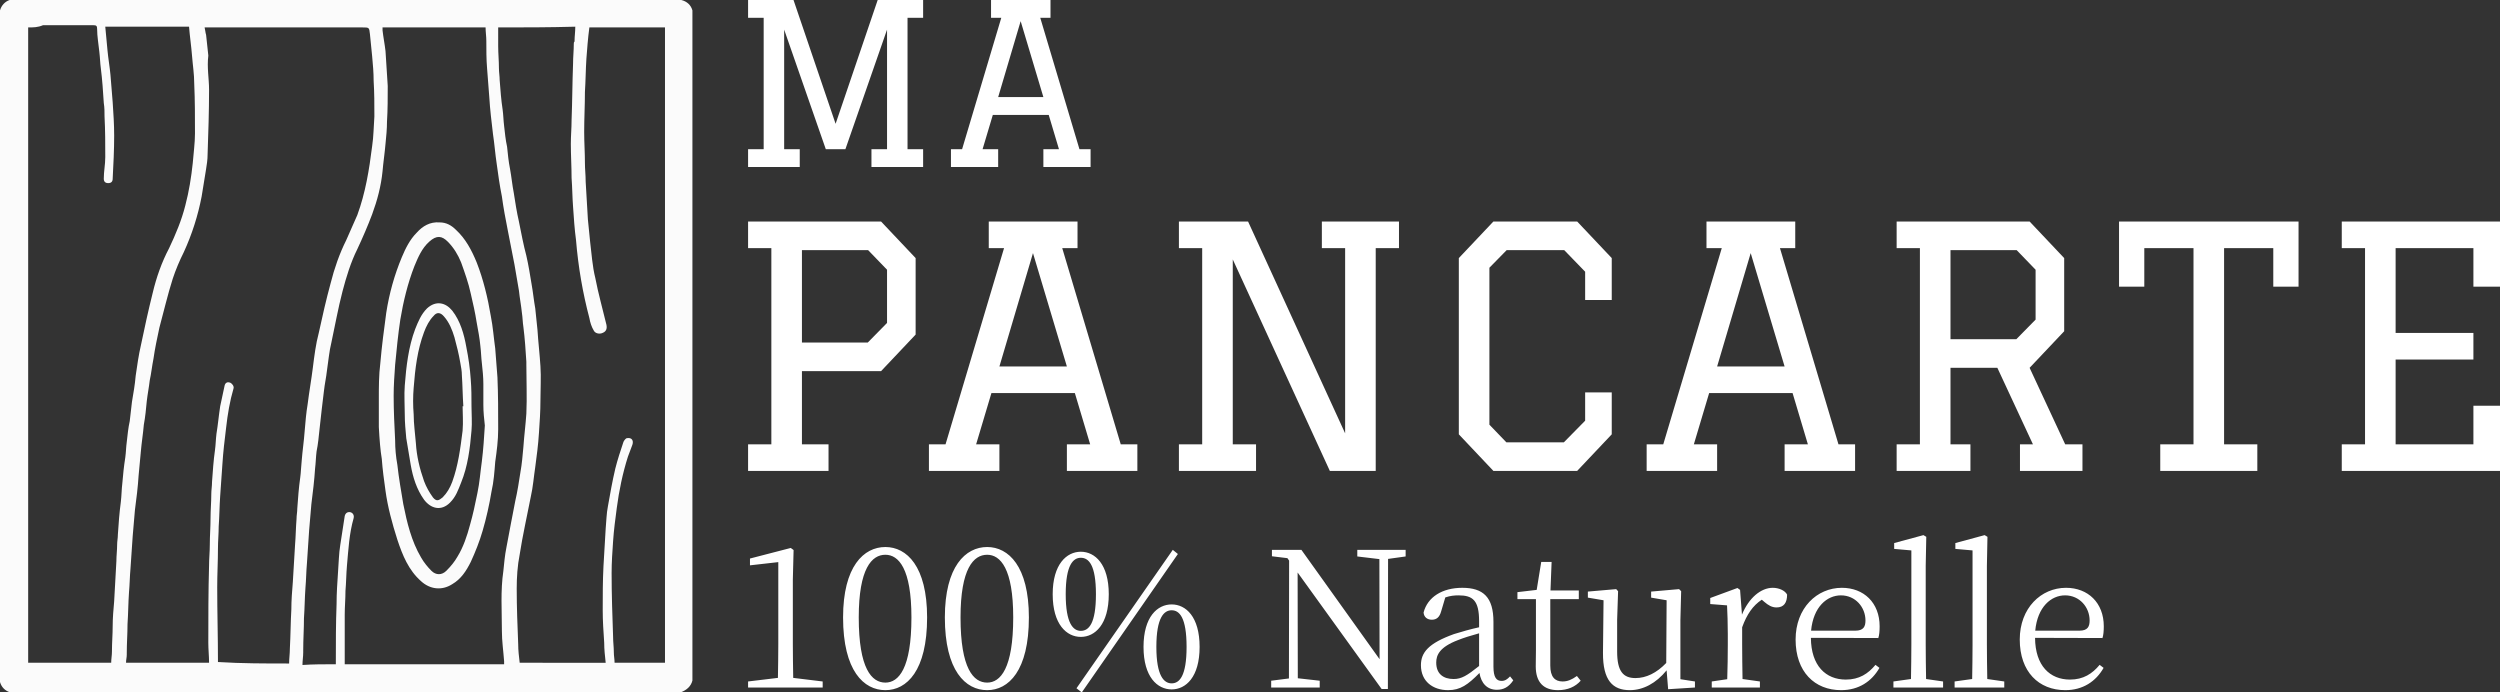 <?xml version="1.0" encoding="UTF-8" standalone="no"?><svg xmlns="http://www.w3.org/2000/svg" xmlns:xlink="http://www.w3.org/1999/xlink" fill="#ffffff" height="124.371" preserveAspectRatio="none" viewBox="540.477 375.814 449.046 124.371" width="449.046"><rect x="540.477" y="375.814" width="449.046" height="124.371" fill="#333333" stroke="none"/><g><svg height="44.797" preserveAspectRatio="none" viewBox="3.2 -30 210.8 30" width="314.677" x="674.846" y="415.601"><g><path d="M3.20-26.80L3.20-30L19.20-30L23.36-25.60L23.36-16.40L19.20-12L9.68-12L9.68-3.20L12.88-3.20L12.88 0L3.20 0L3.20-3.20L6-3.20L6-26.80L3.20-26.80ZM17.64-26.56L9.68-26.56L9.68-15.44L17.60-15.44L19.92-17.80L19.92-24.20L17.64-26.56Z M32.16-26.80L32.16-30L42.84-30L42.84-26.80L41-26.80L48.04-3.20L50.04-3.20L50.04 0L41.56 0L41.56-3.20L44.36-3.20L42.52-9.36L32.48-9.36L30.64-3.20L33.44-3.20L33.44 0L24.96 0L24.96-3.20L26.96-3.20L34-26.80L32.16-26.80ZM41.56-12.56L37.48-26.20L33.44-12.56L41.56-12.56Z M61.52-25.44L61.52-3.20L64.32-3.20L64.32 0L55.04 0L55.04-3.20L57.84-3.20L57.84-26.80L55.04-26.80L55.04-30L63.36-30L75.04-4.52L75.04-26.80L72.24-26.80L72.24-30L81.52-30L81.52-26.80L78.72-26.80L78.72 0L73.20 0L61.52-25.44Z M103.92-6.04L103.92-9.44L107.12-9.44L107.12-4.40L102.96 0L92.88 0L88.72-4.40L88.72-25.60L92.88-30L102.96-30L107.12-25.60L107.12-20.56L103.92-20.56L103.92-23.96L101.40-26.56L94.48-26.56L92.40-24.44L92.40-5.56L94.44-3.44L101.36-3.44L103.92-6.04Z M118.52-26.80L118.52-30L129.20-30L129.20-26.80L127.36-26.80L134.40-3.20L136.40-3.20L136.40 0L127.92 0L127.92-3.20L130.72-3.20L128.88-9.36L118.84-9.36L117.00-3.20L119.80-3.20L119.80 0L111.32 0L111.32-3.20L113.32-3.20L120.36-26.80L118.52-26.80ZM127.92-12.56L123.84-26.20L119.80-12.56L127.92-12.56Z M141.40-26.80L141.40-30L157.40-30L161.56-25.60L161.56-16.80L157.40-12.40L161.68-3.20L163.76-3.20L163.76 0L156.24 0L156.24-3.20L157.80-3.20L153.52-12.40L147.88-12.40L147.88-3.20L150.28-3.20L150.28 0L141.40 0L141.40-3.20L144.20-3.20L144.20-26.80L141.40-26.80ZM155.84-26.56L147.88-26.56L147.88-15.84L155.80-15.84L158.12-18.20L158.12-24.20L155.84-26.56Z M184.80-3.20L184.80 0L173.12 0L173.12-3.20L177.12-3.20L177.12-26.80L171.20-26.80L171.20-22.16L168.16-22.16L168.16-30L189.76-30L189.76-22.16L186.72-22.16L186.72-26.80L180.80-26.80L180.80-3.20L184.80-3.20Z M194.96-26.80L194.96-30L214.00-30L214.00-22.16L210.80-22.16L210.80-26.80L201.44-26.80L201.44-16.60L210.80-16.60L210.80-13.40L201.44-13.40L201.44-3.20L210.80-3.20L210.80-7.84L214.00-7.84L214.00 0L194.96 0L194.96-3.20L197.76-3.20L197.76-26.80L194.96-26.80Z"/></g></svg></g><g><svg height="124.371" preserveAspectRatio="none" viewBox="0.8 0.8 93.4 93.4" width="124.371" x="540.477" y="375.814"><g fill-opacity="0.98"><g><path d="M92.7,0.8H2.1C1.5,1,1,1.5,0.8,2.2v90.6C1,93.5,1.5,94,2.2,94.2h90.4c0.8-0.3,1.4-0.8,1.6-1.6V2.2C94,1.5,93.5,1,92.7,0.8z M17.3,66c-0.1,0.8-0.1,1.7-0.2,2.5c-0.2,1.5-0.3,2.9-0.4,4.4c0,0.5-0.1,0.9-0.1,1.4c0,0.7-0.1,1.5-0.1,2.2 c-0.1,1.8-0.2,3.6-0.3,5.4C16.1,83,16,84.2,16,85.2c0,1.2-0.1,2.3-0.1,3.5c0,0.5-0.1,1-0.1,1.5H4.6V4.5c0.7,0,1.3,0,2-0.3h6.8 c0.4,0,0.5,0.1,0.5,0.5c0,1,0.2,2.1,0.3,3.1c0.1,0.8,0.1,1.5,0.2,2.2c0.2,1.6,0.3,3.1,0.4,4.7c0.1,0.6,0.1,1.2,0.1,1.8 C15,18.4,15,20.2,15,22c0,1-0.2,1.9-0.2,2.9c0,0.4,0.2,0.6,0.6,0.6c0.4,0,0.6-0.2,0.6-0.6c0.1-1.9,0.2-3.9,0.2-5.8 c0-1.5-0.1-3-0.2-4.5c-0.1-1.2-0.2-2.5-0.3-3.7c-0.1-1.1-0.3-2.2-0.4-3.3c-0.1-1-0.2-2.1-0.3-3.2h11.3c0.1,1.3,0.3,2.6,0.4,3.9 s0.3,2.5,0.3,3.8c0.1,2.2,0.1,4.5,0.1,6.7c0,1.3-0.2,2.7-0.3,4c-0.2,1.9-0.5,3.8-1,5.7c-0.5,2-1.3,3.9-2.2,5.8 c-1,1.9-1.7,3.9-2.2,6c-0.6,2.4-1.1,4.7-1.6,7.1c-0.3,1.3-0.5,2.7-0.7,4.1c-0.1,1.2-0.3,2.3-0.5,3.5c-0.1,0.9-0.2,1.7-0.3,2.6 c-0.2,0.9-0.3,1.9-0.4,2.8c-0.1,0.7-0.1,1.4-0.2,2.1C17.5,63.8,17.4,64.8,17.3,66z M41.3,65.2c-0.2,1.4-0.3,2.8-0.4,4.2 c0,0.5-0.1,0.9-0.1,1.4c-0.1,1.2-0.1,2.3-0.2,3.5c-0.1,1.7-0.2,3.3-0.3,5c-0.1,1.2-0.2,2.5-0.2,3.7c-0.1,1.7-0.1,3.5-0.2,5.3 c0,0.7-0.1,1.3-0.1,2c-3.2,0-6.4,0-9.6-0.2V90c0-3.3-0.1-6.7-0.1-10c0-1.7,0.1-3.5,0.1-5.2c0-1,0.1-2,0.1-3 c0.1-1.3,0.1-2.7,0.2-4.1c0.1-1.5,0.2-2.9,0.3-4.3c0.1-1.6,0.3-3.3,0.5-4.9c0.2-1.8,0.5-3.6,1-5.3c0.1-0.3-0.2-0.7-0.5-0.8 c-0.3-0.1-0.6,0-0.7,0.4c-0.2,0.9-0.4,1.9-0.6,2.8c-0.2,1.3-0.3,2.5-0.5,3.7c-0.1,0.8-0.1,1.5-0.2,2.2c-0.2,1.4-0.3,2.9-0.4,4.3 c0,0.6-0.1,1.1-0.1,1.7c0,1.1-0.1,2.1-0.1,3.2c0,1.2-0.1,2.4-0.1,3.6c0,0.9-0.1,1.9-0.1,2.8c-0.1,3.5-0.1,6.9-0.1,10.4 c0,0.9,0.1,1.8,0.1,2.7H17.8c0-0.4,0.1-0.7,0.1-1.1c0-0.1,0-0.1,0-0.2c0-1.3,0.1-2.6,0.1-3.9c0.1-1.4,0.1-2.9,0.2-4.3 c0.1-1.1,0.1-2.1,0.2-3.2c0.1-1.5,0.2-2.9,0.3-4.4c0.1-1.1,0.2-2.3,0.3-3.5c0.2-1.5,0.4-3.1,0.5-4.7c0.1-1.1,0.2-2.1,0.3-3.2 c0.1-1.2,0.3-2.4,0.4-3.6c0.2-1.1,0.3-2.1,0.4-3.2c0.1-0.9,0.3-1.9,0.4-2.8c0.2-0.9,0.3-1.9,0.5-2.9c0.2-1.4,0.5-2.8,0.8-4.2 c0.6-2.2,1.1-4.4,1.8-6.6c0.4-1.2,0.9-2.4,1.5-3.6c1.1-2.4,1.9-4.9,2.4-7.5c0.2-1.2,0.4-2.5,0.6-3.7c0.1-0.6,0.2-1.3,0.2-1.9 c0.1-2.9,0.2-5.9,0.2-8.8c0-1.5-0.3-3-0.1-4.6c-0.1-0.9-0.2-1.9-0.3-2.8c-0.1-0.3-0.1-0.6-0.2-1h21.3c0.9,0,0.9,0,1,0.9 c0.1,1,0.2,2,0.3,3c0.1,1.1,0.2,2.2,0.2,3.3c0.1,1.6,0.1,3.2,0.1,4.8c-0.1,1.3-0.1,2.7-0.3,4c-0.4,3.2-0.9,6.3-2,9.3 c-0.5,1.1-1,2.3-1.5,3.4C46.6,35,45.9,37,45.4,39c-0.6,2.2-1.1,4.4-1.6,6.7c-0.4,1.5-0.6,3.1-0.8,4.7s-0.5,3.3-0.7,4.9 c-0.2,1.2-0.3,2.4-0.4,3.6c-0.1,1.4-0.3,2.7-0.4,4C41.4,63.8,41.4,64.5,41.3,65.2z M69.1,74.7c-0.2,1-0.3,2.1-0.4,3.1 c-0.4,2.7-0.2,5.4-0.2,8.1c0,1.4,0.2,2.7,0.3,4.1v0.4H47.3v-6.7c0-1,0.1-2.1,0.1-3.2c0.1-1.1,0.1-2.3,0.2-3.4 c0.2-2.2,0.3-4.3,0.9-6.4c0.1-0.4-0.1-0.7-0.4-0.8c-0.4-0.1-0.7,0.1-0.8,0.5c-0.2,1.3-0.4,2.6-0.6,3.9c-0.2,1.2-0.2,2.4-0.3,3.6 c-0.1,1.5-0.2,2.9-0.2,4.4c-0.1,2.6-0.1,5.2-0.1,7.8v0.3c-1.6,0-3.1,0-4.5,0.1c0-0.6,0.1-1.1,0.1-1.7v-0.3c0-1.4,0.1-2.9,0.1-4.3 c0.1-1.4,0.1-2.7,0.2-4.1c0.1-1.1,0.1-2.2,0.2-3.3c0.1-1.5,0.2-3,0.3-4.5c0.1-1.1,0.2-2.3,0.3-3.5c0.2-1.6,0.4-3.2,0.5-4.8 c0.1-0.8,0.1-1.5,0.2-2.3c0.2-1,0.3-2,0.4-3c0.1-0.9,0.2-1.8,0.3-2.7s0.2-1.7,0.3-2.5c0.1-0.9,0.3-1.8,0.4-2.7 c0.2-1.3,0.3-2.6,0.6-3.8c0.5-2.3,0.9-4.6,1.5-6.9c0.5-1.9,1.1-3.9,2-5.7c0.7-1.5,1.4-3.1,2-4.7c0.7-1.9,1.2-3.8,1.4-5.8 c0.1-1.2,0.3-2.5,0.4-3.7c0.1-1,0.2-2,0.2-3c0.1-1.6,0.1-3.2,0.1-4.8c-0.1-1.6-0.2-3.1-0.3-4.7c-0.1-0.9-0.3-1.9-0.4-2.8V4.5h13.9 c0,0.6,0.1,1.2,0.1,1.8c0,1.2,0,2.5,0.1,3.7c0.1,1.3,0.2,2.6,0.3,3.9c0.1,1.7,0.3,3.3,0.5,5c0.2,1.3,0.3,2.7,0.5,4 c0.2,1.5,0.4,2.9,0.7,4.4c0.2,1.5,0.5,3.1,0.8,4.6c0.3,1.6,0.6,3.1,0.9,4.6c0.2,1.1,0.4,2.3,0.6,3.5c0.1,1,0.3,2,0.4,3 c0.1,0.6,0.1,1.3,0.2,1.9c0.2,1.6,0.3,3.1,0.4,4.7V50c0,2.2,0.1,4.4,0,6.6c-0.1,1.5-0.3,3-0.4,4.5c-0.1,1.1-0.2,2.3-0.4,3.4 c-0.2,1.3-0.4,2.6-0.7,3.9C69.9,70.5,69.5,72.5,69.1,74.7z M90.5,90.2h-6.8c0-0.5-0.1-0.9-0.1-1.4c0-0.7-0.1-1.4-0.1-2.1 c-0.1-2.9-0.2-5.7-0.2-8.6c0-1.4,0.1-2.9,0.2-4.3c0.1-1.5,0.3-3,0.5-4.5c0.3-2.3,0.8-4.7,1.5-6.9c0.2-0.5,0.4-1.1,0.6-1.6 c0.2-0.6-0.1-1-0.7-0.9c-0.2,0-0.4,0.3-0.5,0.5c-0.4,1.2-0.8,2.4-1.1,3.6c-0.4,1.7-0.7,3.4-1,5.1c-0.2,1-0.2,2-0.3,3 c-0.1,1.7-0.2,3.4-0.3,5.1c-0.1,2-0.1,3.9-0.1,5.9c0,1.5,0.1,2.9,0.2,4.4c0,0.9,0.1,1.8,0.2,2.7H70.9c-0.1-0.8-0.2-1.7-0.2-2.5 c-0.1-2.5-0.2-5-0.2-7.5c0-1.5,0.1-3.1,0.4-4.6c0.4-2.6,1-5.2,1.5-7.8c0.3-1.3,0.4-2.7,0.6-4c0.2-1.5,0.4-3,0.5-4.6 c0.1-1.5,0.2-2.9,0.2-4.4c0-1.6,0.1-3.1,0-4.6c-0.1-1.6-0.3-3.3-0.4-4.9c-0.1-0.9-0.2-1.9-0.3-2.9c-0.2-1.1-0.3-2.2-0.5-3.3 c-0.2-1.2-0.4-2.5-0.7-3.8c-0.4-1.5-0.7-3.1-1-4.6c-0.3-1.3-0.5-2.6-0.7-3.9c-0.2-1-0.3-2.1-0.5-3.2c-0.2-1-0.3-2-0.4-3 c-0.2-0.9-0.3-1.9-0.4-2.8c-0.1-0.8-0.1-1.5-0.2-2.2c-0.2-1.3-0.3-2.7-0.4-4c0-0.5-0.1-1.1-0.1-1.6c0-1-0.1-2-0.1-3V4.5 c3.4,0,6.8,0,10.4-0.1c0,0.7-0.1,1.3-0.1,2c-0.1,0.1-0.1,0.2-0.1,0.3c0,0.9-0.1,1.8-0.1,2.7C78,12,78,14.5,77.9,17 c0,1.1-0.1,2.1-0.1,3.2c0,1.5,0.1,3.1,0.1,4.6c0.1,1.3,0.1,2.6,0.2,3.9c0.1,1.5,0.2,3,0.4,4.5c0.3,3.6,0.9,7.1,1.8,10.5 c0.1,0.6,0.3,1.2,0.6,1.7c0.2,0.4,0.8,0.5,1.2,0.3c0.5-0.2,0.6-0.6,0.5-1.1c-0.5-2.1-1.1-4.2-1.5-6.3c-0.4-1.6-0.5-3.3-0.7-4.9 c-0.1-1-0.2-2-0.3-3c-0.1-1.7-0.2-3.4-0.3-5.1c0-0.9-0.1-1.7-0.1-2.5c0-1.4-0.1-2.8-0.1-4.2c0-1.8,0.1-3.6,0.1-5.4 c0.1-1.5,0.1-3,0.2-4.5C80,7.4,80.1,6,80.3,4.5h10.2V90.2z"/><path d="M67.6,47.8c-0.2-1.4-0.3-2.9-0.6-4.4c-0.4-2.4-1-4.9-1.9-7.2c-0.7-1.7-1.5-3.2-2.8-4.4c-0.6-0.6-1.3-1-2.2-1 c-1.3-0.1-2.3,0.5-3.1,1.4c-0.9,0.9-1.5,2.1-2,3.3c-1,2.4-1.7,4.9-2.1,7.5c-0.3,2.2-0.6,4.5-0.8,6.8c-0.2,1.6-0.2,3.2-0.2,4.8v3.8 c0.1,1.8,0.2,3.1,0.4,4.3c0.1,1.4,0.3,2.9,0.5,4.3c0.3,2.2,0.9,4.4,1.6,6.6c0.7,2.1,1.5,4.1,3.2,5.6c1.2,1.1,2.8,1.3,4.2,0.4 c1.2-0.7,1.9-1.8,2.5-3c0.6-1.3,1.2-2.8,1.6-4.2c0.5-1.7,0.9-3.5,1.2-5.3c0.3-1.3,0.4-2.7,0.5-4c0.2-1.4,0.4-2.9,0.4-4.4 c0-2.3,0-4.7-0.1-7C67.8,50.4,67.7,49,67.6,47.8z M65.8,63c-0.2,1.4-0.3,2.9-0.6,4.3c-0.3,1.5-0.6,2.9-1,4.3 c-0.4,1.5-0.9,3-1.7,4.3c-0.4,0.7-0.9,1.3-1.5,1.9s-1.4,0.6-2,0c-0.5-0.5-1-1.1-1.4-1.8c-1.3-2.2-1.9-4.7-2.4-7.2 c-0.3-1.8-0.6-3.5-0.8-5.3c-0.2-1.1-0.3-2.2-0.3-3.3c-0.1-2-0.2-4-0.2-6c0-1.4,0.1-2.8,0.2-4.2c0.2-2.1,0.4-4.1,0.7-6.1 c0.4-2.4,1-4.9,1.9-7.2c0.5-1.2,1-2.4,2-3.3c1-0.9,1.7-0.8,2.5,0s1.4,1.8,1.8,2.8c0.5,1.4,1,2.8,1.3,4.2c0.3,1.3,0.6,2.6,0.8,3.9 c0.2,1.1,0.4,2.1,0.5,3.2c0.1,0.8,0.1,1.5,0.2,2.3c0.1,0.9,0.2,1.9,0.2,2.8v2.8c0,1,0.1,1.9,0.2,2.8C66.1,59.8,66,61.4,65.8,63z"/><path d="M64.3,52c-0.1-1.5-0.3-2.9-0.6-4.4c-0.3-1.7-0.8-3.5-1.9-4.9c-0.9-1.1-2.2-1.4-3.4-0.3c-0.8,0.8-1.2,1.8-1.6,2.8 c-0.9,2.4-1.2,5-1.4,7.6c-0.1,1.3,0,2.6,0,3.9c0,1.1,0.1,2.1,0.2,3.2l0.6,3.6c0.3,1.7,0.8,3.3,1.8,4.7c0.9,1.2,2.3,1.6,3.5,0.4 c0.8-0.8,1.1-1.7,1.5-2.7c0.9-2.2,1.2-4.6,1.4-7c0.1-1.1,0-2.2,0-3.3C64.4,54.4,64.4,53.2,64.3,52z M63.2,58.9 c-0.3,2.4-0.6,4.7-1.4,6.9c-0.3,0.8-0.7,1.5-1.3,2.1c-0.5,0.4-0.8,0.6-1.3,0c-0.5-0.7-0.9-1.4-1.2-2.2c-0.6-1.7-1-3.4-1.1-5.1 c-0.1-1.3-0.3-2.6-0.3-3.9c-0.1-1.2-0.1-2.4,0-3.6c0.2-2.6,0.5-5.1,1.4-7.5c0.3-0.8,0.7-1.6,1.3-2.2c0.4-0.5,0.9-0.5,1.4,0.1 c0.7,0.8,1.1,1.8,1.4,2.8c0.3,1.1,0.6,2.3,0.8,3.5c0.1,0.5,0.2,1.1,0.2,1.6c0.1,1.4,0.1,2.8,0.2,4.2h-0.1 C63.2,56.5,63.3,57.7,63.2,58.9z"/></g></g></svg></g><g><svg height="30" preserveAspectRatio="none" viewBox="3.2 -30 61.52 30" width="61.52" x="674.846" y="375.814"><g><path d="M3.20-26.80L3.20-30L11.36-30L18.92-7.76L26.48-30L34.64-30L34.64-26.80L31.84-26.80L31.84-3.20L34.64-3.20L34.64 0L25.36 0L25.36-3.20L28.16-3.20L28.16-24.68L20.68-3.20L17.16-3.20L9.68-24.68L9.68-3.20L12.48-3.20L12.48 0L3.20 0L3.20-3.20L6-3.20L6-26.80L3.20-26.80Z M46.84-26.80L46.84-30L57.52-30L57.52-26.80L55.68-26.80L62.72-3.20L64.72-3.20L64.72 0L56.24 0L56.24-3.20L59.04-3.20L57.20-9.36L47.16-9.36L45.32-3.20L48.12-3.20L48.12 0L39.64 0L39.64-3.20L41.64-3.20L48.68-26.80L46.84-26.80ZM56.24-12.56L52.16-26.20L48.12-12.56L56.24-12.56Z"/></g></svg></g><g><svg height="28.255" preserveAspectRatio="none" viewBox="3.32 -32.28 287.16 33.32" width="243.51" x="674.846" y="471.931"><g><path d="M12.88-2.04C12.84-4.44 12.80-6.80 12.80-9.16L12.80-22.88L12.96-29.12L12.36-29.56L3.72-27.32L3.72-25.88L9.72-26.56L9.72-9.16C9.72-6.80 9.68-4.44 9.64-2.04L3.32-1.28L3.32 0L19.12 0L19.12-1.28Z M26.76-14.84C26.76-25.20 29.52-28.12 32.40-28.12C35.20-28.12 37.92-25.20 37.92-14.84C37.92-4 35.20-1.04 32.40-1.04C29.52-1.04 26.76-3.96 26.76-14.84ZM32.40-29.76C27.84-29.76 23.44-25.68 23.44-14.84C23.44-3.52 27.84 0.56 32.40 0.56C36.92 0.56 41.24-3.52 41.24-14.84C41.24-25.68 36.92-29.76 32.40-29.76Z M48.32-14.84C48.32-25.20 51.08-28.12 53.96-28.12C56.76-28.12 59.48-25.20 59.48-14.84C59.48-4 56.76-1.04 53.96-1.04C51.08-1.04 48.32-3.96 48.32-14.84ZM53.96-29.76C49.40-29.76 45-25.68 45-14.84C45-3.52 49.40 0.56 53.96 0.56C58.48 0.56 62.80-3.52 62.80-14.84C62.80-25.68 58.48-29.76 53.96-29.76Z M74 1.04L94.36-28.28L93.28-29.16L72.88 0.16ZM70.60-19.76C70.60-26 72.20-27.48 73.80-27.48C75.48-27.48 77-25.96 77-19.76C77-13.52 75.48-12 73.80-12C72.20-12 70.60-13.52 70.60-19.76ZM73.80-28.76C70.80-28.76 67.84-26.12 67.84-19.76C67.84-13.36 70.80-10.72 73.80-10.72C76.80-10.72 79.72-13.36 79.72-19.76C79.72-26.12 76.80-28.76 73.80-28.76ZM89.80-8.60C89.80-14.88 91.44-16.36 93.04-16.36C94.68-16.36 96.20-14.84 96.20-8.60C96.20-2.40 94.68-0.88 93.04-0.88C91.44-0.88 89.80-2.40 89.80-8.60ZM93.04-17.60C90.04-17.60 87.08-15 87.08-8.60C87.08-2.20 90.04 0.40 93.04 0.40C96.04 0.40 98.96-2.20 98.96-8.60C98.96-15 96.04-17.60 93.04-17.60Z M142.60-29.16L132.36-29.16L132.36-27.76L137.04-27.20L137.08-6L120.52-29.16L114.28-29.16L114.28-27.80L117.56-27.40L117.92-26.88L117.88-1.92L114.12-1.44L114.12 0L124.40 0L124.40-1.44L119.76-1.96L119.72-24.36L137.52 0.32L138.84 0.32L138.88-27.24L142.60-27.76Z M158.16-4.56C155.60-2.52 154.44-1.80 152.76-1.80C150.60-1.80 149.08-2.88 149.08-5.28C149.08-6.88 149.80-8.56 153.68-10.04C154.76-10.48 156.52-11.04 158.16-11.48ZM164.72-2.36C164.12-1.72 163.64-1.40 162.92-1.40C161.84-1.40 161.20-2.12 161.20-4.44L161.20-13.92C161.20-19.12 159.04-21.12 154.60-21.12C150.36-21.12 147.24-19.16 146.40-15.88C146.48-14.92 147.16-14.36 148.16-14.36C149.20-14.36 149.80-14.96 150.12-16.12L151-19.08C152.04-19.44 152.96-19.52 153.80-19.52C156.84-19.52 158.16-18.44 158.16-14.04L158.16-12.76C156.32-12.36 154.40-11.80 152.84-11.32C147.40-9.36 145.84-7.40 145.84-4.72C145.84-1.28 148.40 0.56 151.60 0.56C154.20 0.56 155.80-0.60 158.24-3.08C158.60-0.88 159.88 0.48 161.92 0.48C163.32 0.48 164.44-0.08 165.40-1.52Z M178.88-2.44C177.76-1.64 176.88-1.28 175.84-1.28C174.20-1.28 173.24-2.28 173.24-4.64L173.24-18.72L179.28-18.72L179.28-20.56L173.28-20.56L173.52-26.60L171.32-26.60L170.36-20.68L166.28-20.20L166.28-18.72L170.20-18.72L170.20-7.96C170.20-6.40 170.16-5.48 170.16-4.48C170.16-1.08 171.84 0.56 174.88 0.56C176.92 0.56 178.56-0.16 179.68-1.44Z M200.80-1.76L200.80-14.32L200.96-20.40L200.52-20.84L194.60-20.32L194.60-19.04L197.88-18.48L197.80-5.20C195.76-3.08 193.56-2 191.28-2C188.68-2 187.40-3.44 187.40-7.60L187.40-14.32L187.60-20.40L187.20-20.84L181.20-20.32L181.20-19.04L184.52-18.48L184.40-7.36C184.36-1.48 186.48 0.56 190.08 0.56C192.88 0.56 195.64-0.88 197.88-3.64L198.20 0.36L203.88 0L203.88-1.28Z M213.44-20.68L212.88-21.08L207.12-18.96L207.12-17.68L210.68-17.40C210.76-15.52 210.84-13.88 210.84-11.32L210.84-9.12C210.84-7.08 210.80-4 210.72-1.76L207.44-1.28L207.44 0L217.64 0L217.64-1.28L213.96-1.80C213.92-4.04 213.88-7.08 213.88-9.12L213.88-12.76C214.88-15.52 216.16-17.36 218.04-18.60L218.60-18.12C219.40-17.44 220.16-16.96 221.16-16.96C222.72-16.96 223.40-17.96 223.40-19.68C222.96-20.56 221.64-21.12 220.36-21.12C217.84-21.12 215.28-18.96 213.84-15.44Z M228.48-12.04C228.96-17.12 231.88-19.52 234.80-19.52C237.88-19.52 240-17 240-14.20C240-12.92 239.60-12.04 237.84-12.04ZM242.72-10.48C242.92-11.08 243-11.92 243-12.96C243-17.96 239.64-21.12 235-21.12C229.72-21.12 225.20-16.84 225.20-10.16C225.20-3.32 229.24 0.56 234.84 0.56C238.56 0.56 241.32-1.28 242.96-4.16L242.12-4.80C240.56-2.92 238.68-1.68 235.84-1.68C231.60-1.68 228.48-4.60 228.44-10.52Z M252.84-1.80C252.80-4.16 252.76-6.76 252.76-9.12L252.76-25.76L252.88-31.92L252.28-32.28L246.08-30.60L246.08-29.36L249.72-29.04L249.72-9.12C249.72-6.76 249.68-4.16 249.64-1.80L245.92-1.28L245.92 0L256.44 0L256.44-1.28Z M265.80-1.80C265.76-4.16 265.72-6.76 265.72-9.12L265.72-25.76L265.84-31.92L265.24-32.28L259.04-30.60L259.04-29.36L262.68-29.04L262.68-9.12C262.68-6.76 262.64-4.16 262.60-1.80L258.88-1.28L258.88 0L269.40 0L269.40-1.28Z M275.96-12.04C276.44-17.12 279.36-19.52 282.28-19.52C285.36-19.52 287.48-17 287.48-14.20C287.48-12.92 287.08-12.04 285.32-12.04ZM290.20-10.48C290.40-11.08 290.48-11.92 290.48-12.96C290.48-17.96 287.12-21.12 282.48-21.12C277.20-21.12 272.68-16.84 272.68-10.16C272.68-3.32 276.72 0.56 282.32 0.56C286.04 0.56 288.80-1.28 290.44-4.16L289.60-4.80C288.04-2.92 286.16-1.68 283.32-1.68C279.08-1.68 275.96-4.60 275.92-10.52Z"/></g></svg></g></svg>